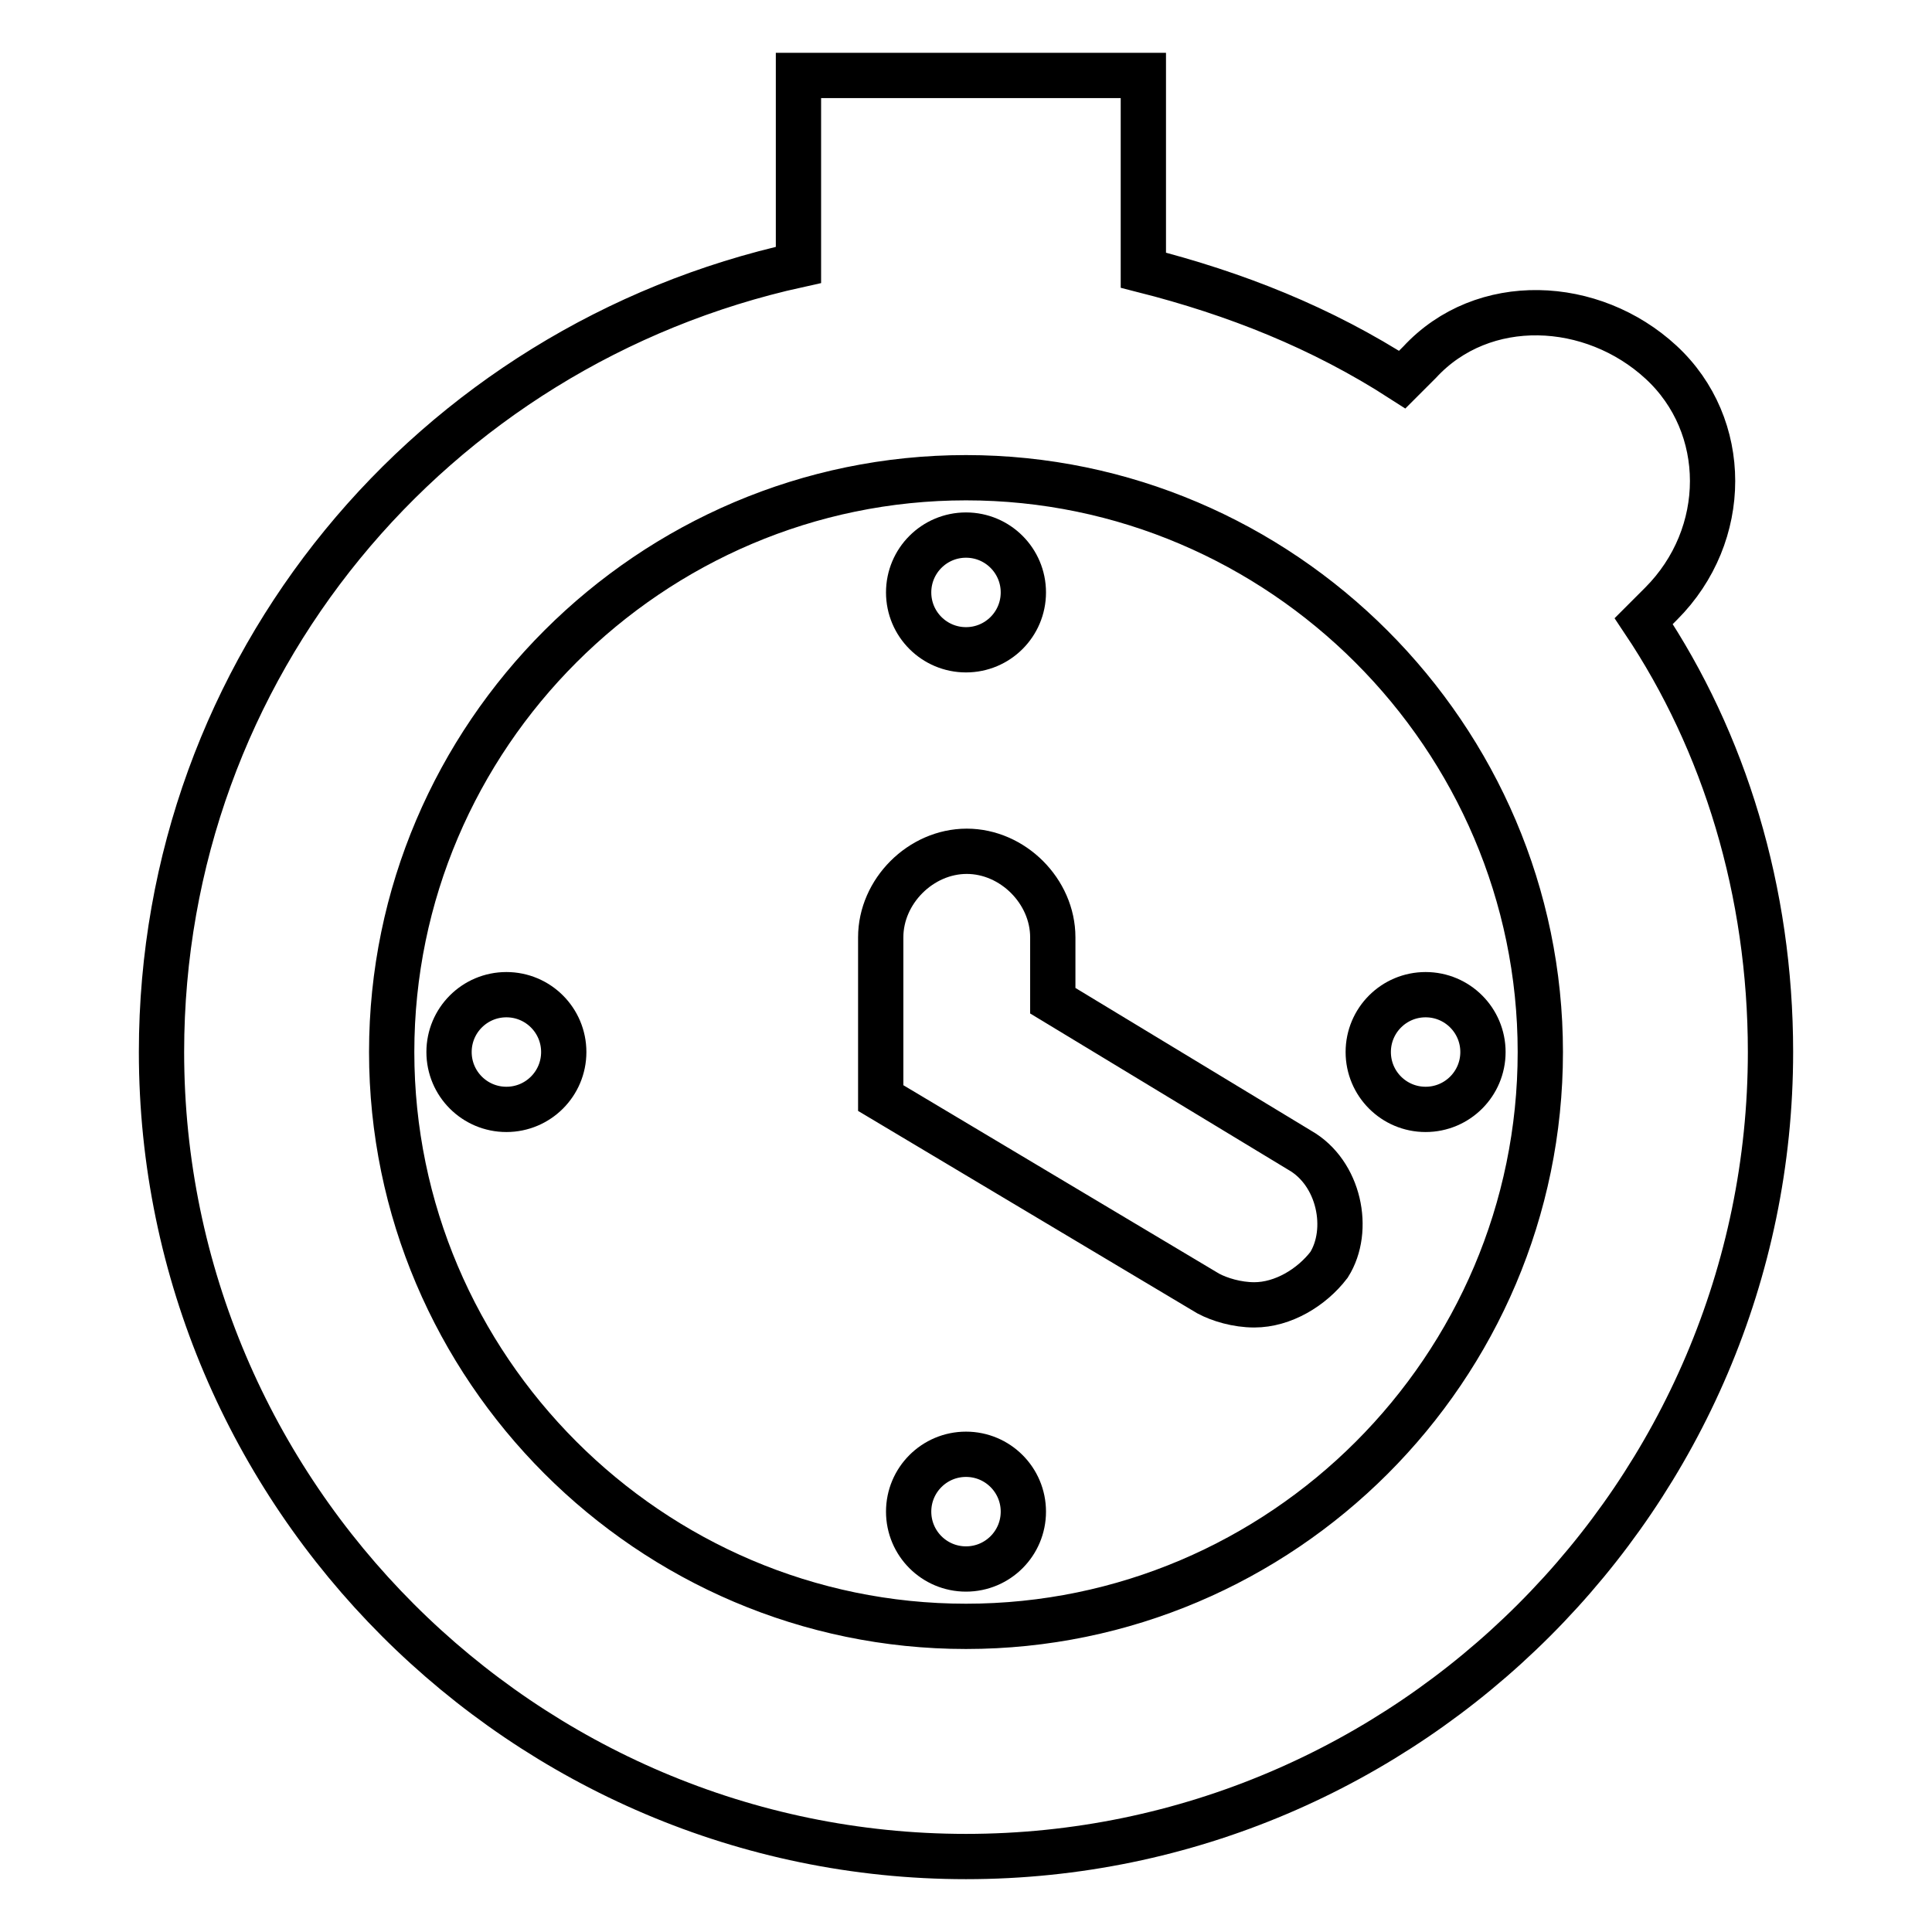 <?xml version="1.0" encoding="utf-8"?>
<!-- Svg Vector Icons : http://www.onlinewebfonts.com/icon -->
<!DOCTYPE svg PUBLIC "-//W3C//DTD SVG 1.1//EN" "http://www.w3.org/Graphics/SVG/1.1/DTD/svg11.dtd">
<svg version="1.1" xmlns="http://www.w3.org/2000/svg" xmlns:xlink="http://www.w3.org/1999/xlink" x="0px" y="0px" viewBox="0 0 256 256" enable-background="new 0 0 256 256" xml:space="preserve">
<g> <path stroke-width="6" fill-opacity="0" stroke="#000000"  d="M217.8,82.3l2.3-2.3c9.1-9.1,9.1-23.6,0-32c-9.1-8.4-23.6-9.1-32,0l-2.3,2.3c-10.7-6.9-22.1-11.4-34.3-14.5 V10h-45.7v25.1C57.2,45.8,21.4,88.4,21.4,139.4C21.4,198,69.4,246,128,246c58.6,0,106.6-48,106.6-106.6 C234.6,118.1,228.5,98.3,217.8,82.3z M128,215.5c-41.9,0-76.1-34.3-76.1-76.1c0-41.9,34.3-76.1,76.1-76.1s76.1,34.3,76.1,76.1 C204.1,181.3,169.9,215.5,128,215.5z"/> <path stroke-width="6" fill-opacity="0" stroke="#000000"  d="M172.2,152.4l-32.7-19.8v-8.4c0-6.1-5.3-11.4-11.4-11.4c-6.1,0-11.4,5.3-11.4,11.4v21.3l43.4,25.9 c1.5,0.8,3.8,1.5,6.1,1.5c3.8,0,7.6-2.3,9.9-5.3C179,163,177.5,155.4,172.2,152.4z"/> <path stroke-width="6" fill-opacity="0" stroke="#000000"  d="M120.4,78.5c0,4.2,3.4,7.6,7.6,7.6s7.6-3.4,7.6-7.6c0-4.2-3.4-7.6-7.6-7.6 C123.8,70.9,120.4,74.3,120.4,78.5C120.4,78.5,120.4,78.5,120.4,78.5z"/> <path stroke-width="6" fill-opacity="0" stroke="#000000"  d="M59.5,139.4c0,4.2,3.4,7.6,7.6,7.6c4.2,0,7.6-3.4,7.6-7.6c0,0,0,0,0,0c0-4.2-3.4-7.6-7.6-7.6 S59.5,135.2,59.5,139.4C59.5,139.4,59.5,139.4,59.5,139.4z"/> <path stroke-width="6" fill-opacity="0" stroke="#000000"  d="M120.4,200.3c0,4.2,3.4,7.6,7.6,7.6s7.6-3.4,7.6-7.6c0-4.2-3.4-7.6-7.6-7.6 C123.8,192.7,120.4,196.1,120.4,200.3C120.4,200.3,120.4,200.3,120.4,200.3z"/> <path stroke-width="6" fill-opacity="0" stroke="#000000"  d="M181.3,139.4c0,4.2,3.4,7.6,7.6,7.6c4.2,0,7.6-3.4,7.6-7.6c0-4.2-3.4-7.6-7.6-7.6 C184.7,131.8,181.3,135.2,181.3,139.4z"/></g>
</svg>